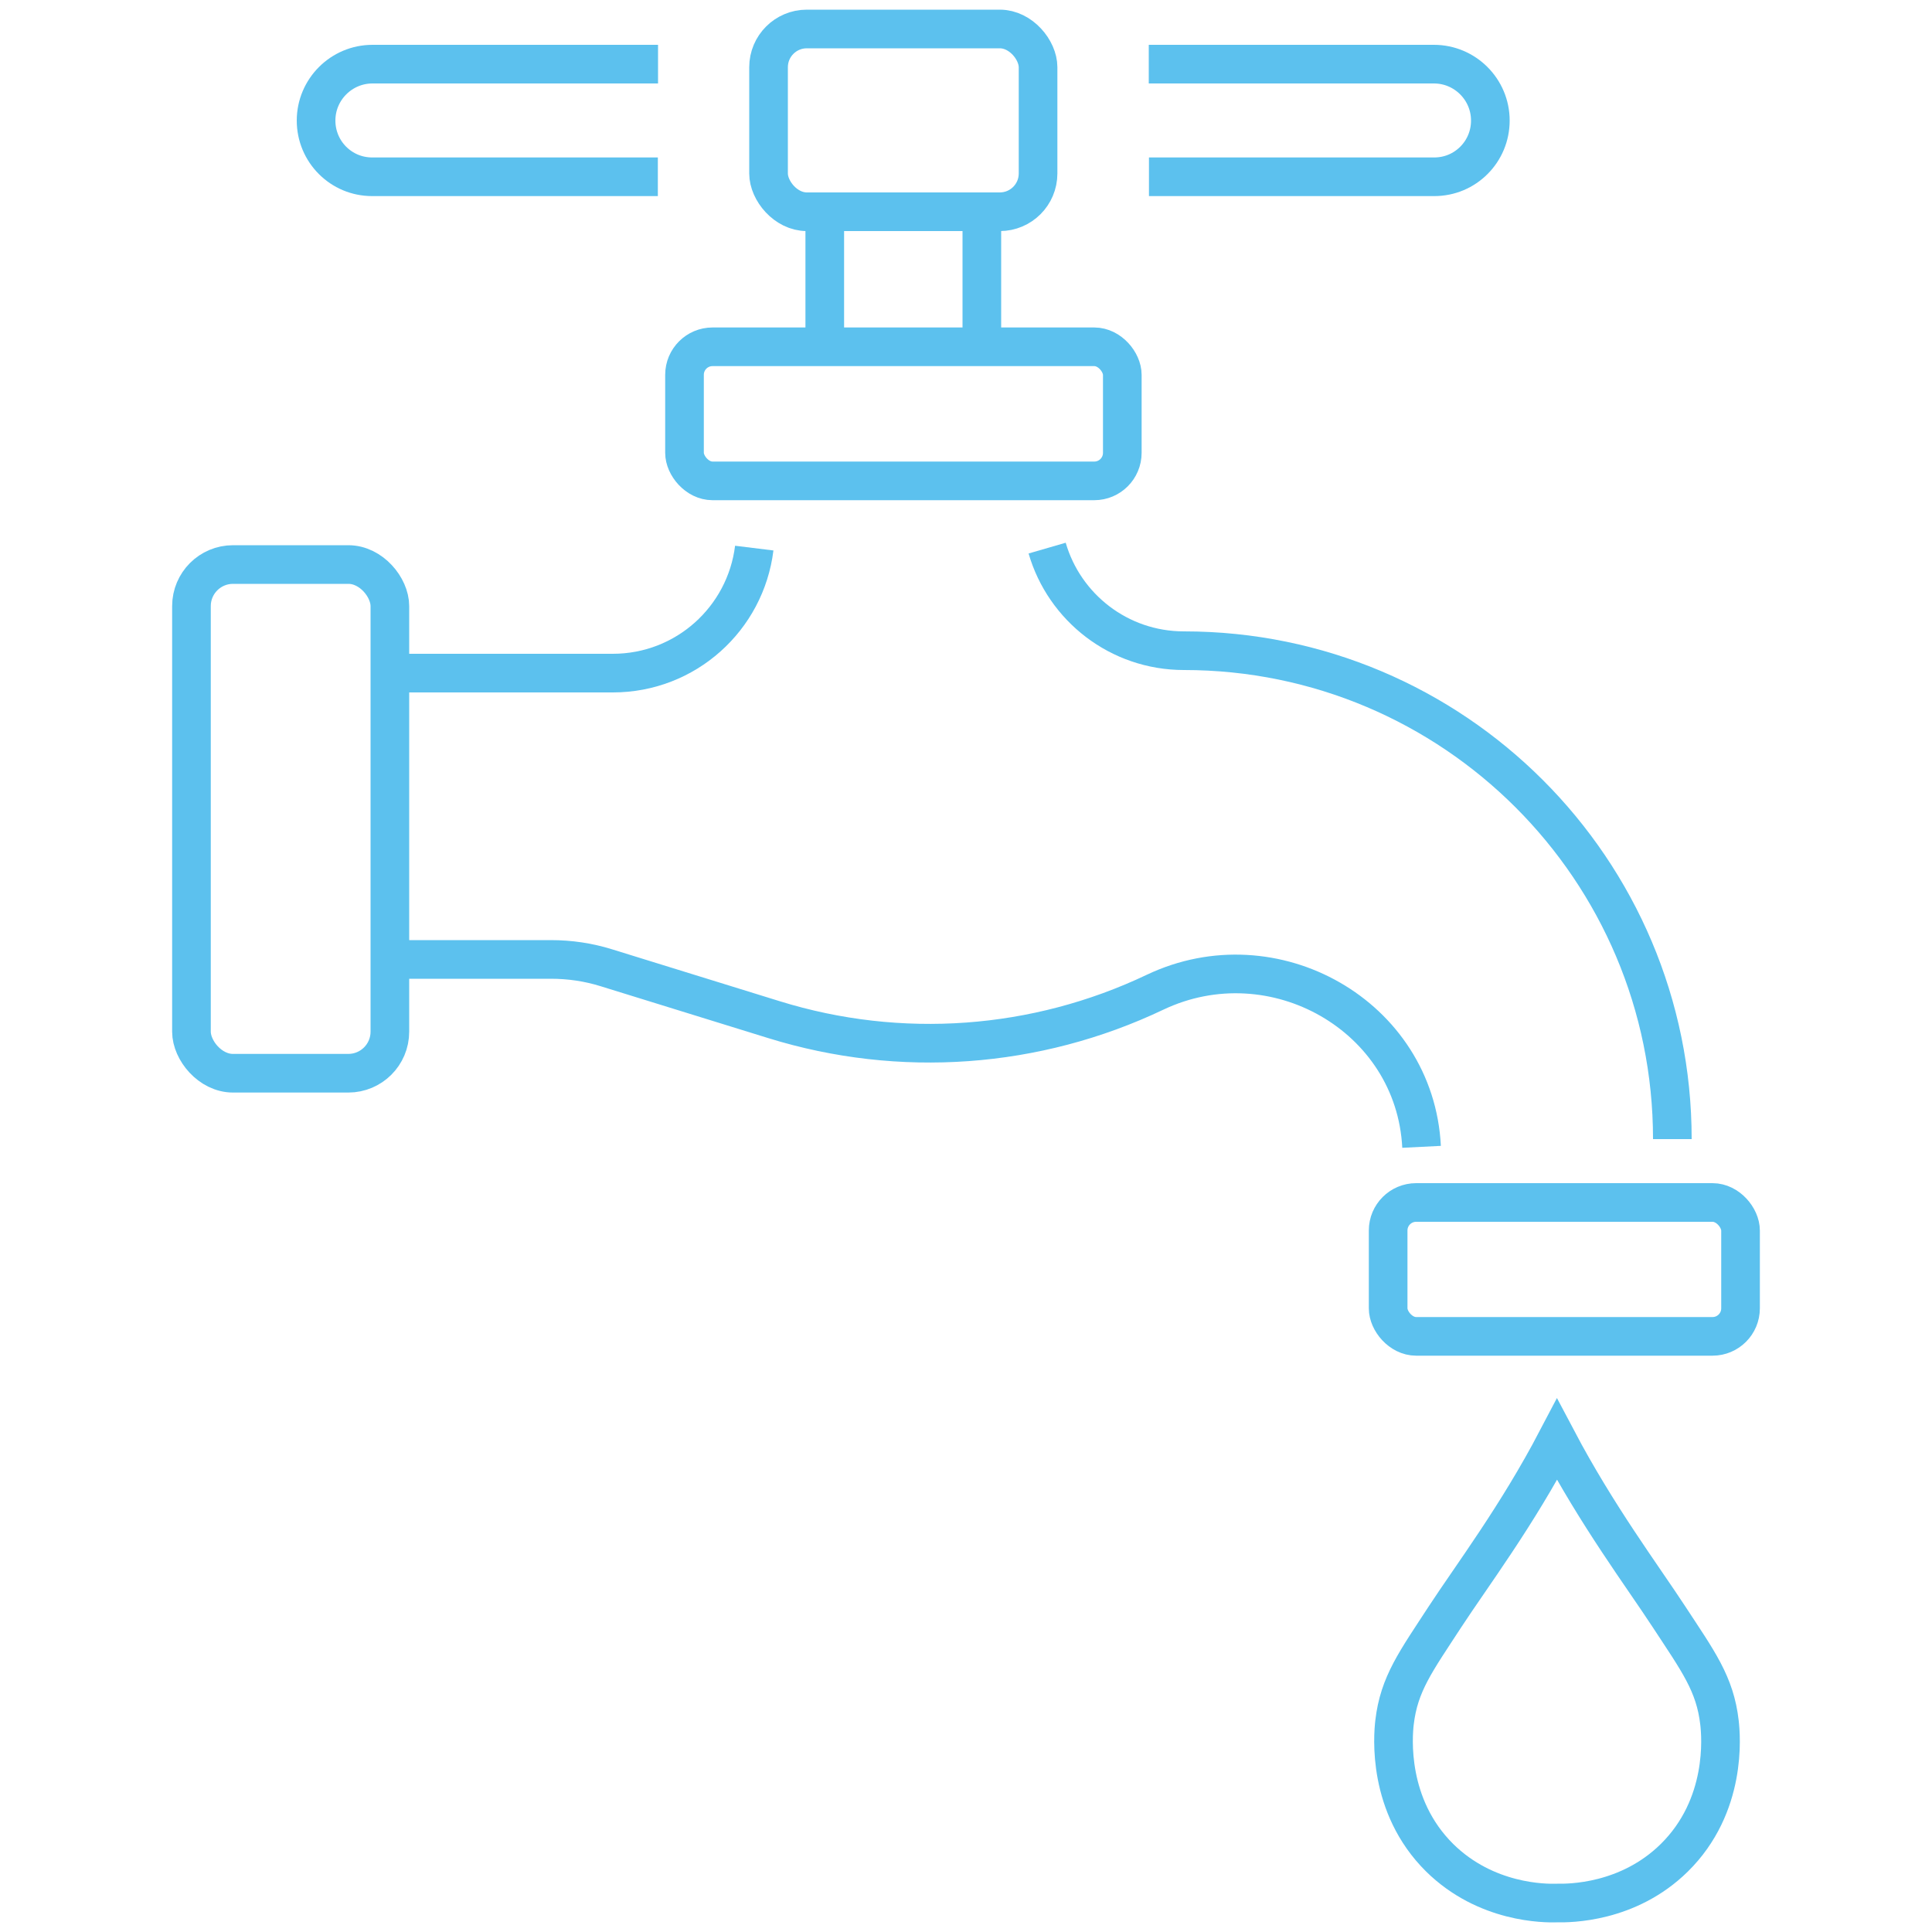 <?xml version="1.0" encoding="UTF-8"?>
<svg id="Layer_1" xmlns="http://www.w3.org/2000/svg" viewBox="0 0 100 100">
  <defs>
    <style>
      .cls-1 {
        fill: none;
        stroke: #5cc1ee;
        stroke-miterlimit: 10;
        stroke-width: 2px;
      }
    </style>
  </defs>
  <rect class="cls-1" x="9.91" y="29.22" width="10.27" height="26.33" rx="2.15" ry="2.15"/>
  <path class="cls-1" d="M73.58,59.36c-.34-6.78-7.66-10.92-13.8-8h0c-6.16,2.93-13.19,3.44-19.71,1.42l-8.69-2.69c-.93-.29-1.89-.43-2.87-.43h-7.96"/>
  <path class="cls-1" d="M54.2,28.37c.89,3.07,3.72,5.31,7.08,5.31h0c13.96,0,25.28,11.32,25.28,25.28"/>
  <path class="cls-1" d="M20.56,34.84h11.16c3.77,0,6.87-2.82,7.32-6.47"/>
  <rect class="cls-1" x="71.85" y="62.24" width="18.24" height="6.93" rx="1.45" ry="1.45"/>
  <rect class="cls-1" x="35.43" y="17.95" width="22.66" height="6.94" rx="1.45" ry="1.45"/>
  <line class="cls-1" x1="50.82" y1="10.96" x2="50.82" y2="17.81"/>
  <line class="cls-1" x1="42.69" y1="17.81" x2="42.69" y2="10.96"/>
  <rect class="cls-1" x="39.78" y="1.5" width="13.95" height="9.46" rx="1.98" ry="1.98"/>
  <path class="cls-1" d="M59.47,9.15h14.76c.81,0,1.53-.32,2.06-.85.53-.53.85-1.26.85-2.06,0-1.61-1.31-2.92-2.92-2.92h-14.76"/>
  <path class="cls-1" d="M34.05,9.15h-14.78c-.81,0-1.53-.32-2.06-.85s-.85-1.26-.85-2.06c0-1.61,1.31-2.92,2.92-2.92h14.78"/>
  <path class="cls-1" d="M80.6,98.5c.61.01,3.66.02,6.06-2.34,2.74-2.7,2.42-6.31,2.34-7-.23-2.01-1.11-3.18-2.61-5.47-1.4-2.14-3.71-5.22-5.8-9.18-2.08,3.97-4.4,7.04-5.8,9.18-1.49,2.29-2.38,3.46-2.61,5.47-.08.69-.39,4.3,2.34,7,2.4,2.36,5.45,2.36,6.06,2.34Z"/>
</svg>
